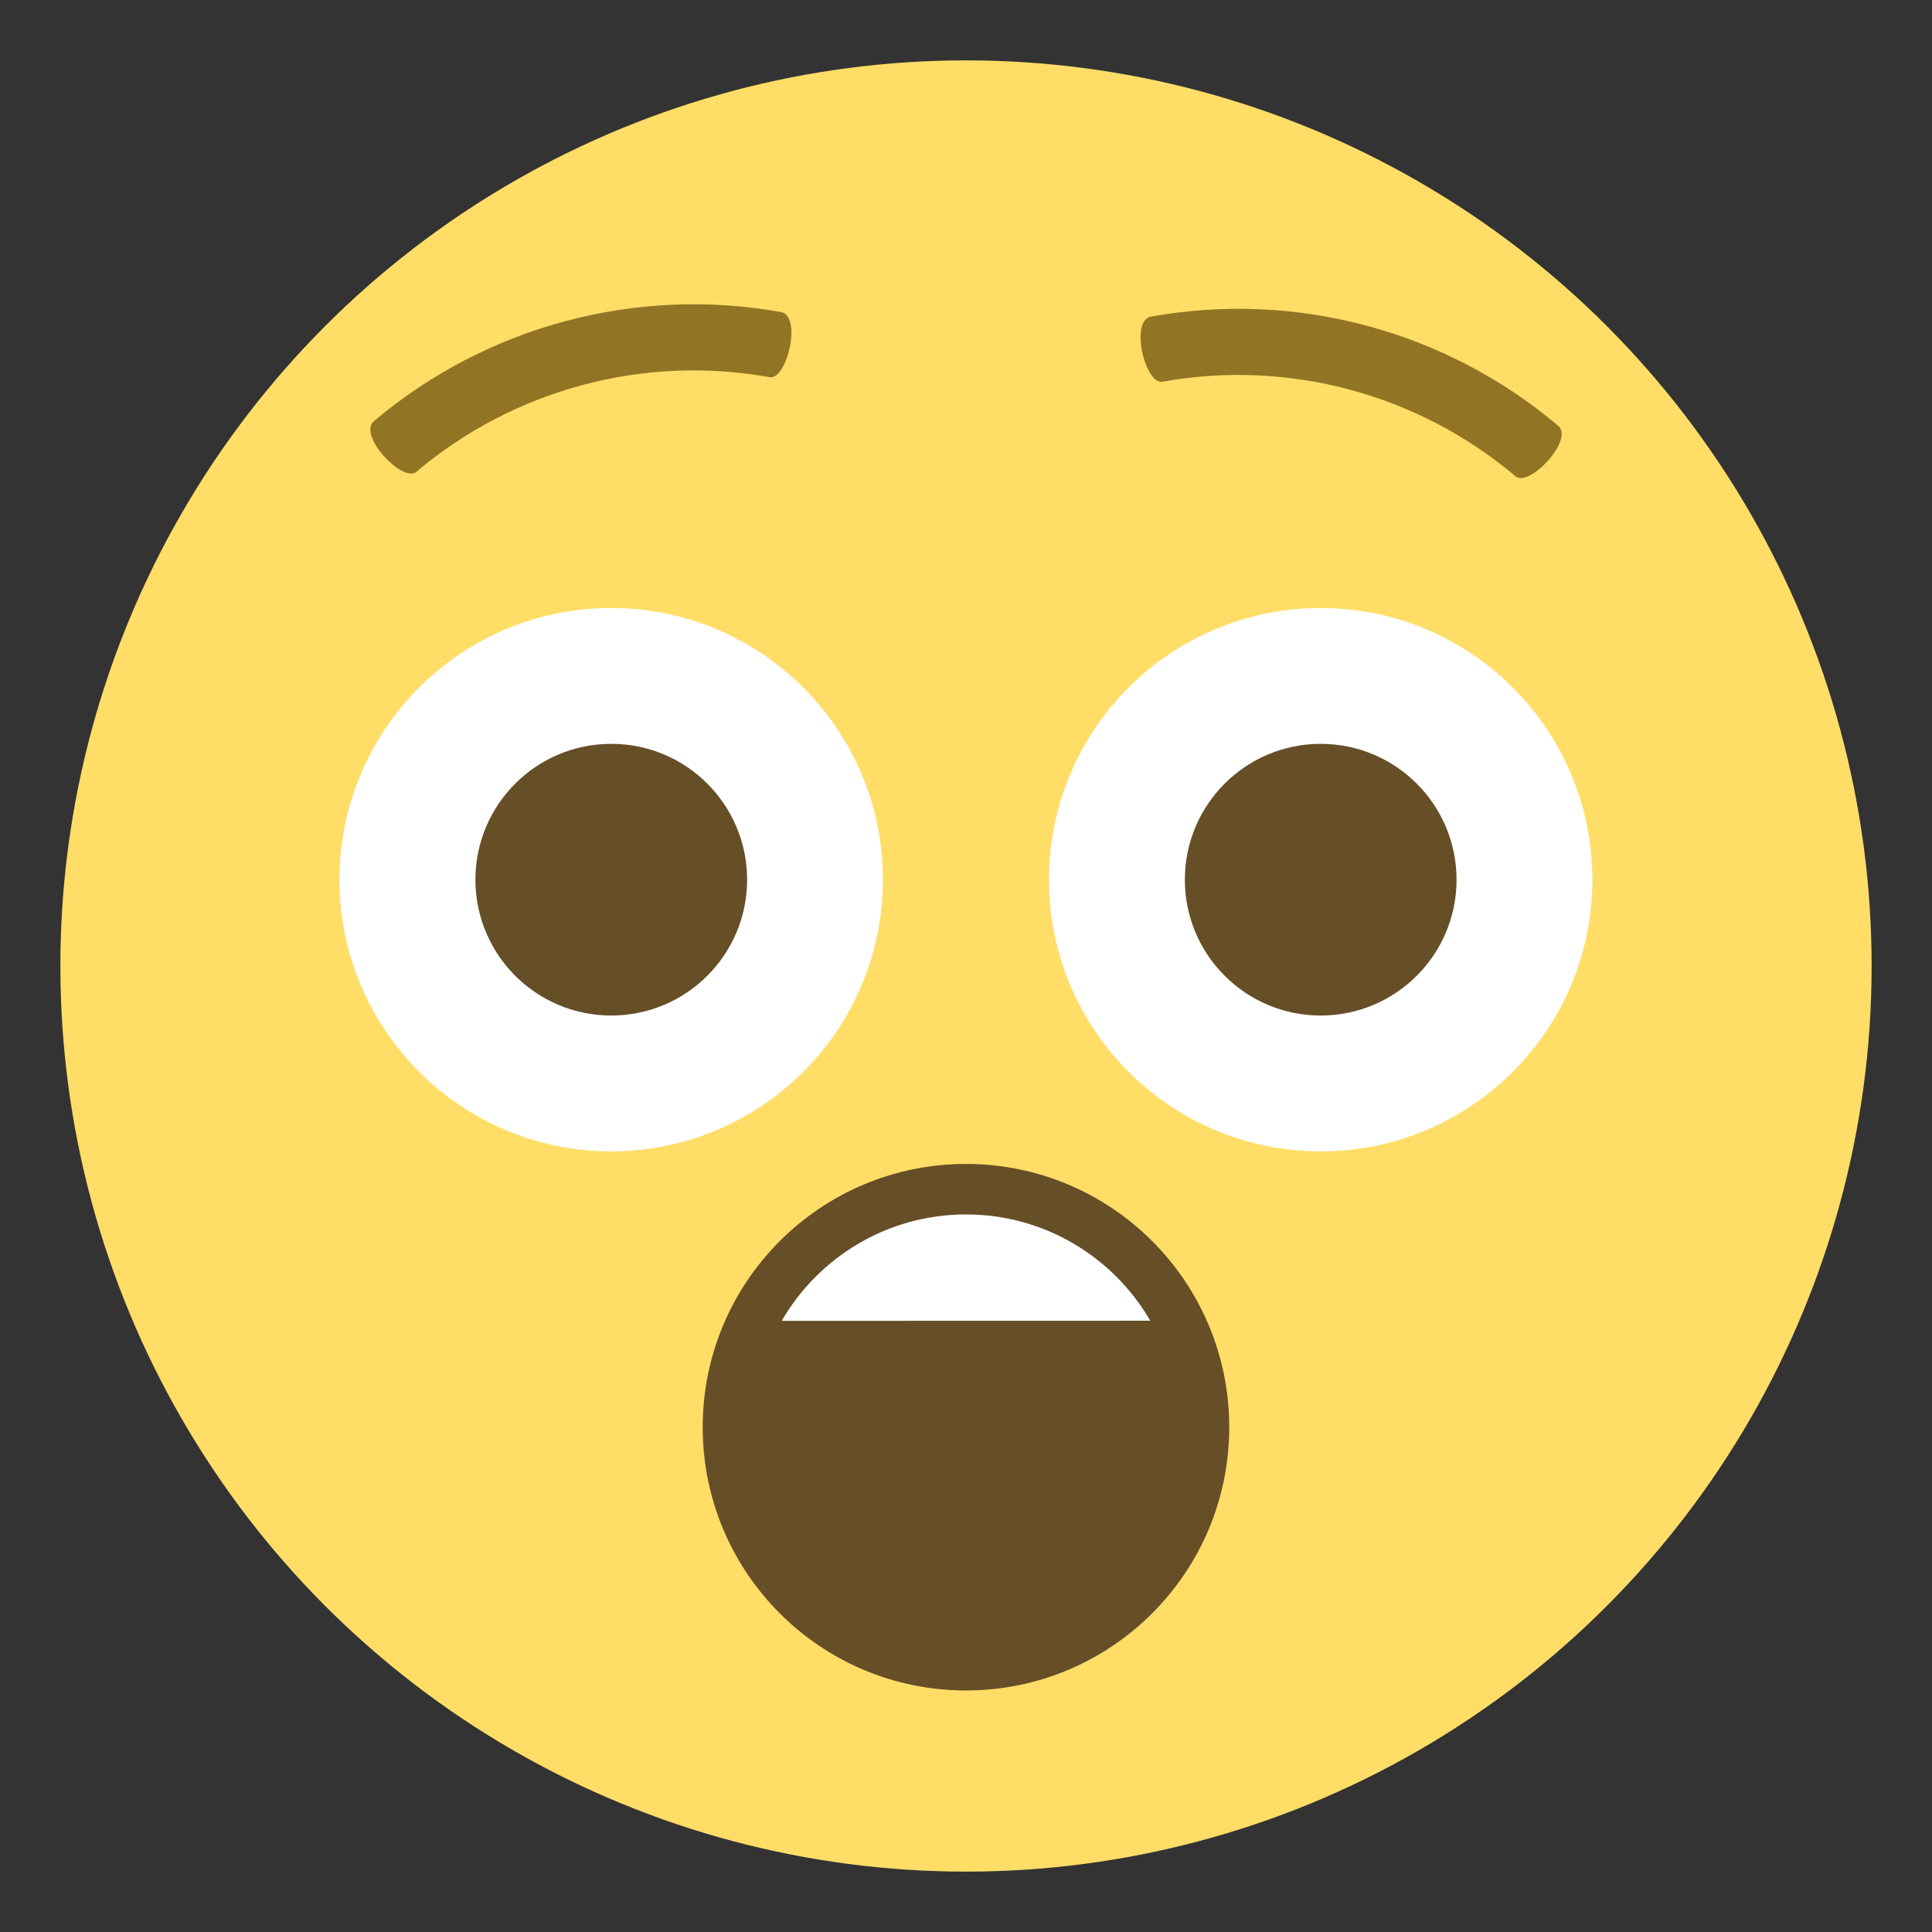 <?xml version="1.0" encoding="utf-8"?>
<!-- Generator: Adobe Illustrator 15.0.0, SVG Export Plug-In . SVG Version: 6.00 Build 0)  -->
<!DOCTYPE svg PUBLIC "-//W3C//DTD SVG 1.1//EN" "http://www.w3.org/Graphics/SVG/1.1/DTD/svg11.dtd">
<svg version="1.1" id="Layer_1" xmlns="http://www.w3.org/2000/svg" xmlns:xlink="http://www.w3.org/1999/xlink" x="0px" y="0px"
	 width="64px" height="64px" viewBox="0 0 64 64" enable-background="new 0 0 64 64" xml:space="preserve">
<rect x="0" y="0" width="64" height="64" fill="#333333" stroke="none"/>
<g>
	<circle fill="#FFDD67" cx="32" cy="32" r="30"/>
	<g>
		<circle fill="#664E27" cx="31.999" cy="47.278" r="8.721"/>
		<path fill="#FFFFFF" d="M25.896,43.754c1.219-2.106,3.497-3.524,6.104-3.524s4.885,1.417,6.104,3.521L25.896,43.754z"/>
	</g>
	<g>
		<g>
			<circle fill="#FFFFFF" cx="20.248" cy="29.141" r="9"/>
			<circle fill="#664E27" cx="20.249" cy="29.141" r="4.5"/>
		</g>
		<g>
			<circle fill="#FFFFFF" cx="43.75" cy="29.141" r="9"/>
			<circle fill="#664E27" cx="43.75" cy="29.141" r="4.5"/>
		</g>
	</g>
	<g>
		<path fill="#917524" d="M50.203,15.777c-3.236-2.732-7.523-3.881-11.693-3.133c-0.578,0.113-1.088-2.021-0.385-2.156
			c4.809-0.863,9.756,0.461,13.492,3.615C52.158,14.572,50.646,16.164,50.203,15.777z"/>
		<path fill="#917524" d="M25.488,12.494c-4.168-0.748-8.455,0.4-11.693,3.133c-0.443,0.389-1.953-1.205-1.412-1.674
			c3.734-3.152,8.682-4.479,13.492-3.615C26.578,10.473,26.066,12.607,25.488,12.494z"/>
	</g>
</g>
</svg>
